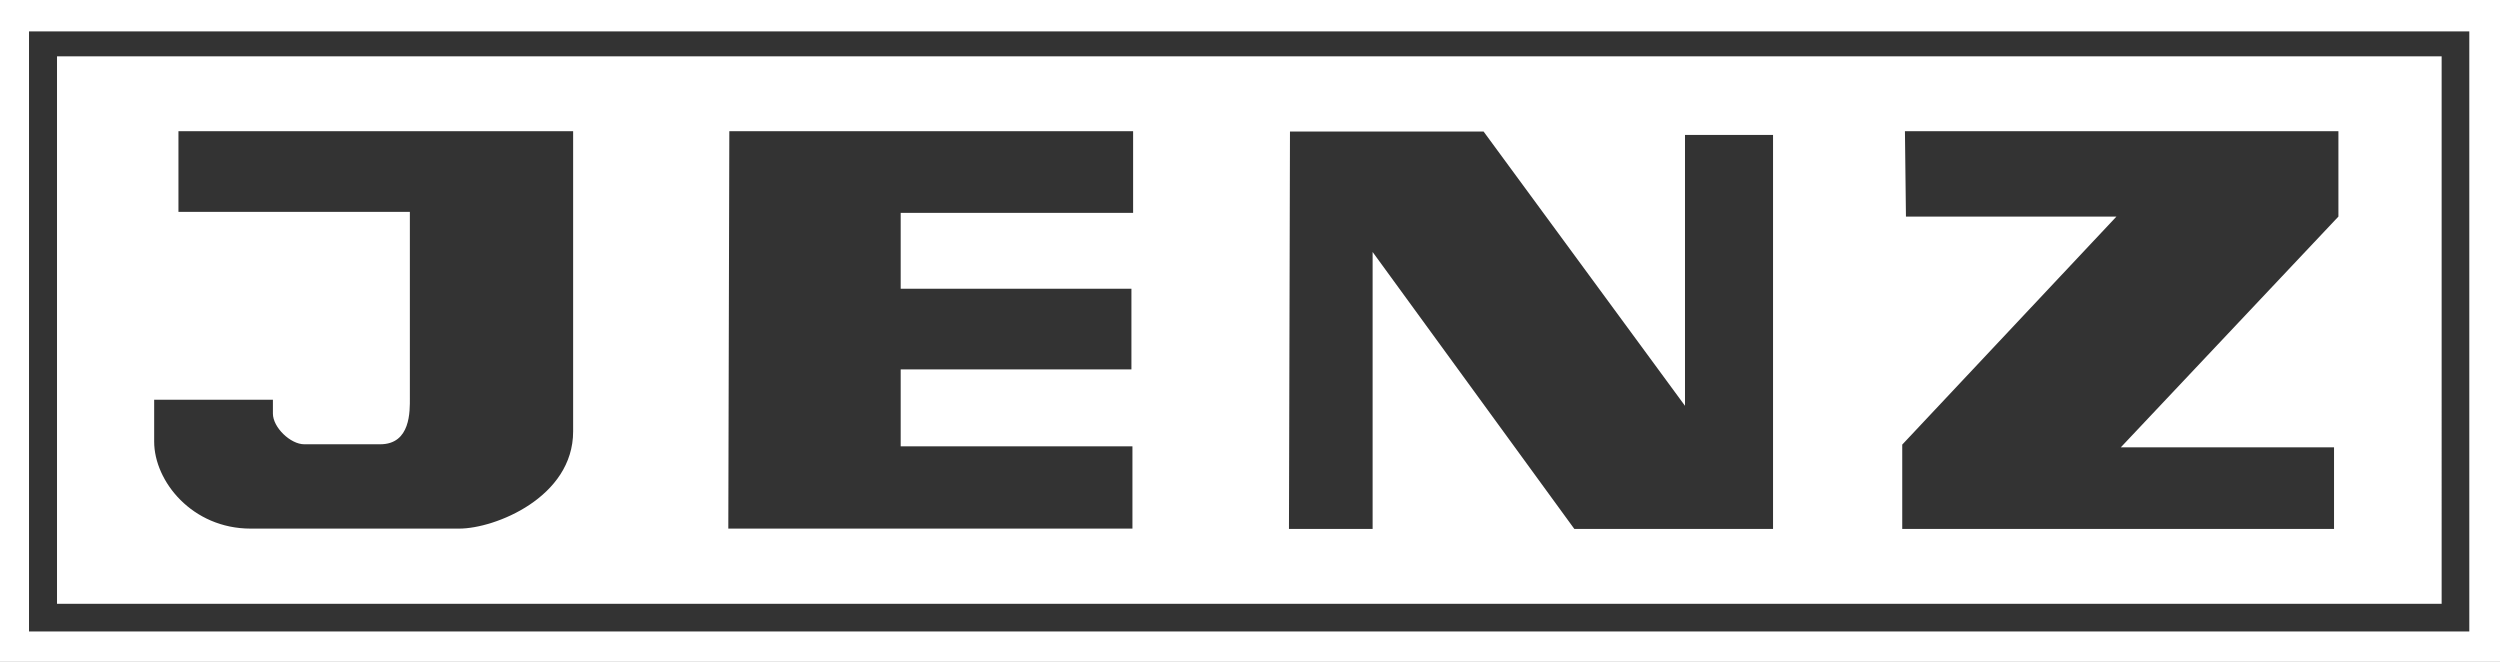 <?xml version="1.0" encoding="utf-8"?>
<!-- Generator: Adobe Illustrator 26.1.0, SVG Export Plug-In . SVG Version: 6.00 Build 0)  -->
<svg version="1.1" id="Ebene_1" xmlns="http://www.w3.org/2000/svg" xmlns:xlink="http://www.w3.org/1999/xlink" x="0px" y="0px"
	 viewBox="0 0 741.1 196.2" style="enable-background:new 0 0 741.1 196.2;" xml:space="preserve">
<rect x="0" y="0" width="741.1" height="196.2" fill="#333333" stroke="none"/>
<style type="text/css">
	.st0{fill:#FFFFFF;}
</style>
<path class="st0" d="M0,0v196.2h741.1V0L0,0L0,0z M732,187.2H8.6V9.3H732V187.2z"/>
<path class="st0" d="M16.9,16.7V179h706.9V16.7L16.9,16.7L16.9,16.7z M169.9,127.9c0,19.5-23.1,28.8-33.8,28.8H74.3
	c-17.3,0-28.6-14-28.6-25.8v-12.4h35.2v4.1c0,4.1,5.2,9.1,9.3,9.1h22.5c9.1,0,8.8-9.9,8.8-13.7V62.8H52.9V38.9h117L169.9,127.9
	L169.9,127.9z M335.9,63.1h-68.9v22.5h68.4v23.9h-68.4v22.8h68.7v24.4H215.9l0.3-117.8h119.7L335.9,63.1L335.9,63.1z M525.5,156.8
	h-58.8l-59.8-82.1v82.1h-24.8l0.3-117.8h57.4l59.7,81.3V40h26.1V156.8L525.5,156.8z M693.2,64.2l-64.5,68.4h63.2v24.2h-128v-25
	l63.5-67.6H565l-0.3-25.3h128.5V64.2L693.2,64.2z"/>
</svg>

